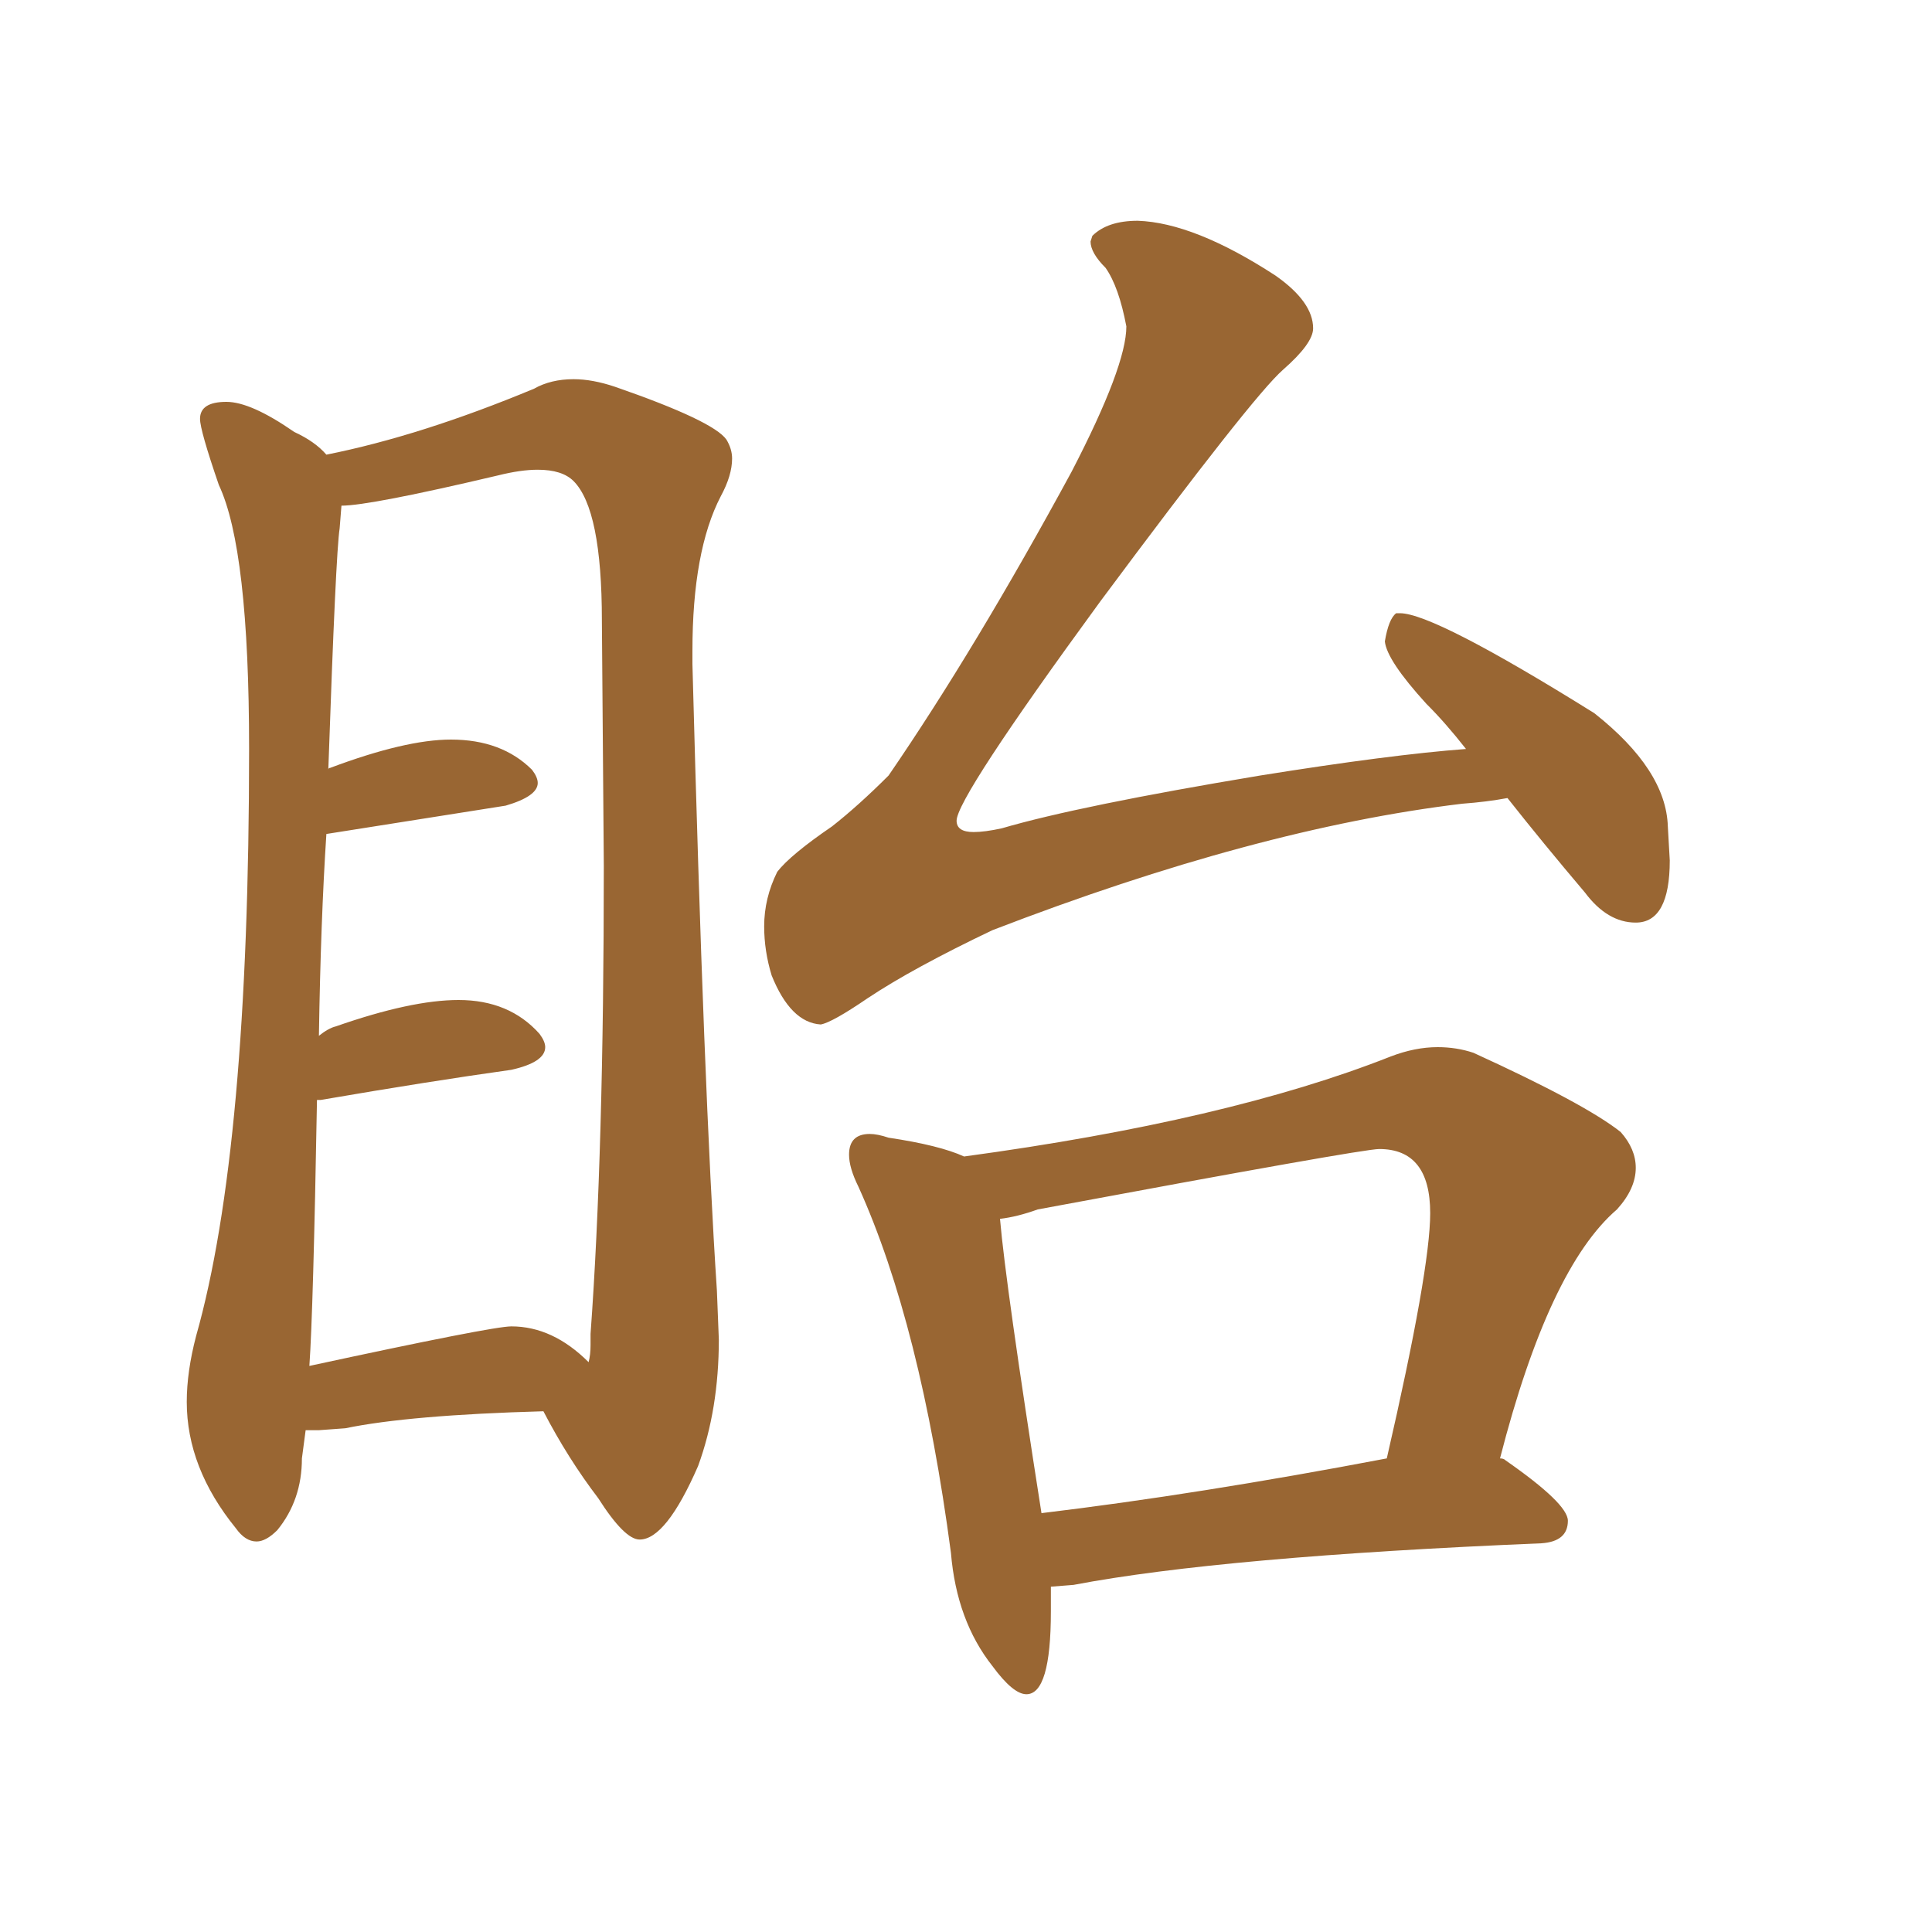 <svg xmlns="http://www.w3.org/2000/svg" xmlns:xlink="http://www.w3.org/1999/xlink" width="150" height="150"><path fill="#996633" padding="10" d="M63.72 79.54L63.72 79.54Q64.60 79.39 67.38 77.49L67.38 77.49Q70.90 75.15 77.05 72.22L77.05 72.22Q97.56 64.31 113.53 62.40L113.53 62.40Q115.43 62.26 117.04 61.96L117.04 61.96Q119.82 65.48 123.05 69.29L123.05 69.29Q124.80 71.63 127.00 71.63L127.00 71.63Q129.64 71.63 129.64 66.80L129.64 66.80L129.49 64.16Q129.35 59.77 123.78 55.37L123.78 55.37Q111.33 47.61 108.69 47.61L108.69 47.61L108.40 47.61Q107.81 48.05 107.52 49.80L107.52 49.80Q107.67 51.27 110.74 54.64L110.74 54.64Q112.21 56.10 113.82 58.15L113.82 58.15Q107.96 58.59 97.85 60.21L97.85 60.21Q83.79 62.55 77.78 64.31L77.78 64.31Q76.46 64.60 75.59 64.60L75.59 64.60Q74.27 64.60 74.27 63.72L74.27 63.72Q74.27 61.96 85.40 46.73L85.40 46.73Q97.27 30.76 99.61 28.71Q101.95 26.66 101.95 25.49L101.95 25.49Q101.95 23.44 99.02 21.39L99.02 21.39Q92.72 17.29 88.33 17.14L88.33 17.14Q85.99 17.14 84.81 18.31L84.81 18.31L84.67 18.75Q84.67 19.63 85.84 20.80L85.84 20.80Q86.87 22.27 87.45 25.34L87.45 25.34Q87.45 28.42 83.20 36.62L83.20 36.62Q75.73 50.39 68.99 60.21L68.99 60.21Q66.65 62.55 64.60 64.16L64.60 64.16Q61.38 66.36 60.35 67.68L60.35 67.68Q59.33 69.73 59.33 71.92L59.33 71.92Q59.33 73.83 59.91 75.73L59.91 75.73Q61.38 79.39 63.72 79.54ZM79.69 131.54L79.69 131.54Q81.59 131.54 81.59 125.10L81.59 125.10L81.59 123.19L83.35 123.05Q94.92 120.85 119.68 119.82L119.68 119.82Q121.73 119.68 121.73 118.07L121.73 118.07Q121.73 116.75 116.89 113.38L116.89 113.38Q116.75 113.23 116.46 113.23L116.46 113.23Q120.26 98.44 125.54 93.90L125.54 93.90Q127.00 92.29 127.00 90.67L127.00 90.67Q127.00 89.21 125.83 87.89L125.83 87.89Q123.05 85.69 114.40 81.74L114.40 81.74Q113.09 81.30 111.62 81.30L111.62 81.30Q109.86 81.30 107.96 82.03L107.96 82.03Q95.36 87.01 74.85 89.79L74.85 89.79Q72.95 88.92 68.99 88.33L68.99 88.33Q68.12 88.04 67.53 88.04L67.53 88.04Q65.92 88.04 65.92 89.65L65.92 89.65Q65.92 90.67 66.65 92.14L66.65 92.14Q71.48 102.83 73.83 120.56L73.83 120.56Q74.27 125.83 77.05 129.35L77.05 129.35Q78.66 131.54 79.69 131.54ZM80.86 117.48L80.86 117.48Q78.08 99.76 77.64 94.63L77.64 94.63Q78.96 94.48 80.57 93.90L80.57 93.90Q105.76 89.21 107.08 89.21L107.08 89.21Q111.04 89.21 111.04 94.19L111.04 94.19Q111.04 98.58 107.67 113.23L107.67 113.23Q93.02 116.02 80.86 117.48ZM19.92 119.68L19.92 119.68Q20.65 119.68 21.53 118.80L21.53 118.80Q23.44 116.46 23.44 113.23L23.44 113.23L23.73 111.04L24.76 111.04L26.81 110.89Q31.79 109.86 42.19 109.57L42.19 109.57Q44.09 113.23 46.44 116.31L46.44 116.31Q48.49 119.53 49.66 119.53L49.66 119.53Q51.71 119.53 54.20 113.82L54.20 113.82Q55.81 109.42 55.81 104.00L55.81 104.00L55.66 100.20Q54.64 84.81 53.76 51.56L53.76 51.56L53.76 50.54Q53.76 42.77 55.96 38.53L55.96 38.53Q56.84 36.91 56.84 35.60L56.84 35.60Q56.84 34.86 56.40 34.13L56.40 34.13Q55.37 32.67 47.75 30.03L47.75 30.03Q46.00 29.44 44.53 29.44L44.53 29.44Q42.77 29.44 41.46 30.18L41.46 30.18Q32.67 33.84 25.34 35.30L25.34 35.30Q24.46 34.28 22.85 33.54L22.85 33.54Q19.48 31.20 17.58 31.20L17.58 31.20Q15.53 31.20 15.53 32.52L15.53 32.52Q15.53 33.40 16.99 37.65L16.99 37.65Q19.34 42.63 19.34 58.15L19.34 58.15Q19.34 89.21 15.23 103.71L15.23 103.71Q14.50 106.49 14.50 108.84L14.50 108.84Q14.50 113.96 18.31 118.65L18.31 118.65Q19.04 119.68 19.92 119.68ZM24.02 106.05L24.02 106.05Q24.32 101.81 24.61 85.40L24.61 85.40L24.90 85.40Q33.40 83.94 39.70 83.06L39.70 83.06Q42.33 82.47 42.33 81.30L42.33 81.30Q42.33 80.86 41.89 80.27L41.89 80.27Q39.55 77.64 35.60 77.64L35.60 77.64Q31.93 77.64 26.07 79.69L26.07 79.69Q25.49 79.83 24.76 80.42L24.76 80.42Q24.90 71.48 25.34 64.75L25.34 64.75L39.26 62.55Q41.75 61.82 41.75 60.79L41.75 60.79Q41.75 60.35 41.31 59.77L41.31 59.77Q38.96 57.42 35.01 57.42L35.01 57.42Q31.49 57.42 25.63 59.62L25.63 59.62Q25.49 59.62 25.49 59.77L25.49 59.77Q26.07 42.92 26.37 41.02L26.37 41.02L26.51 39.26Q28.71 39.26 38.67 36.91L38.67 36.91Q40.43 36.47 41.75 36.47L41.75 36.47Q43.65 36.47 44.53 37.35L44.53 37.35Q46.73 39.55 46.73 48.19L46.73 48.19L46.88 67.24Q46.88 89.50 45.85 103.56L45.85 103.56L45.85 104.44Q45.85 105.18 45.70 105.76L45.70 105.76Q42.92 102.98 39.70 102.98L39.70 102.98Q38.23 102.98 24.02 106.05Z"/></svg>